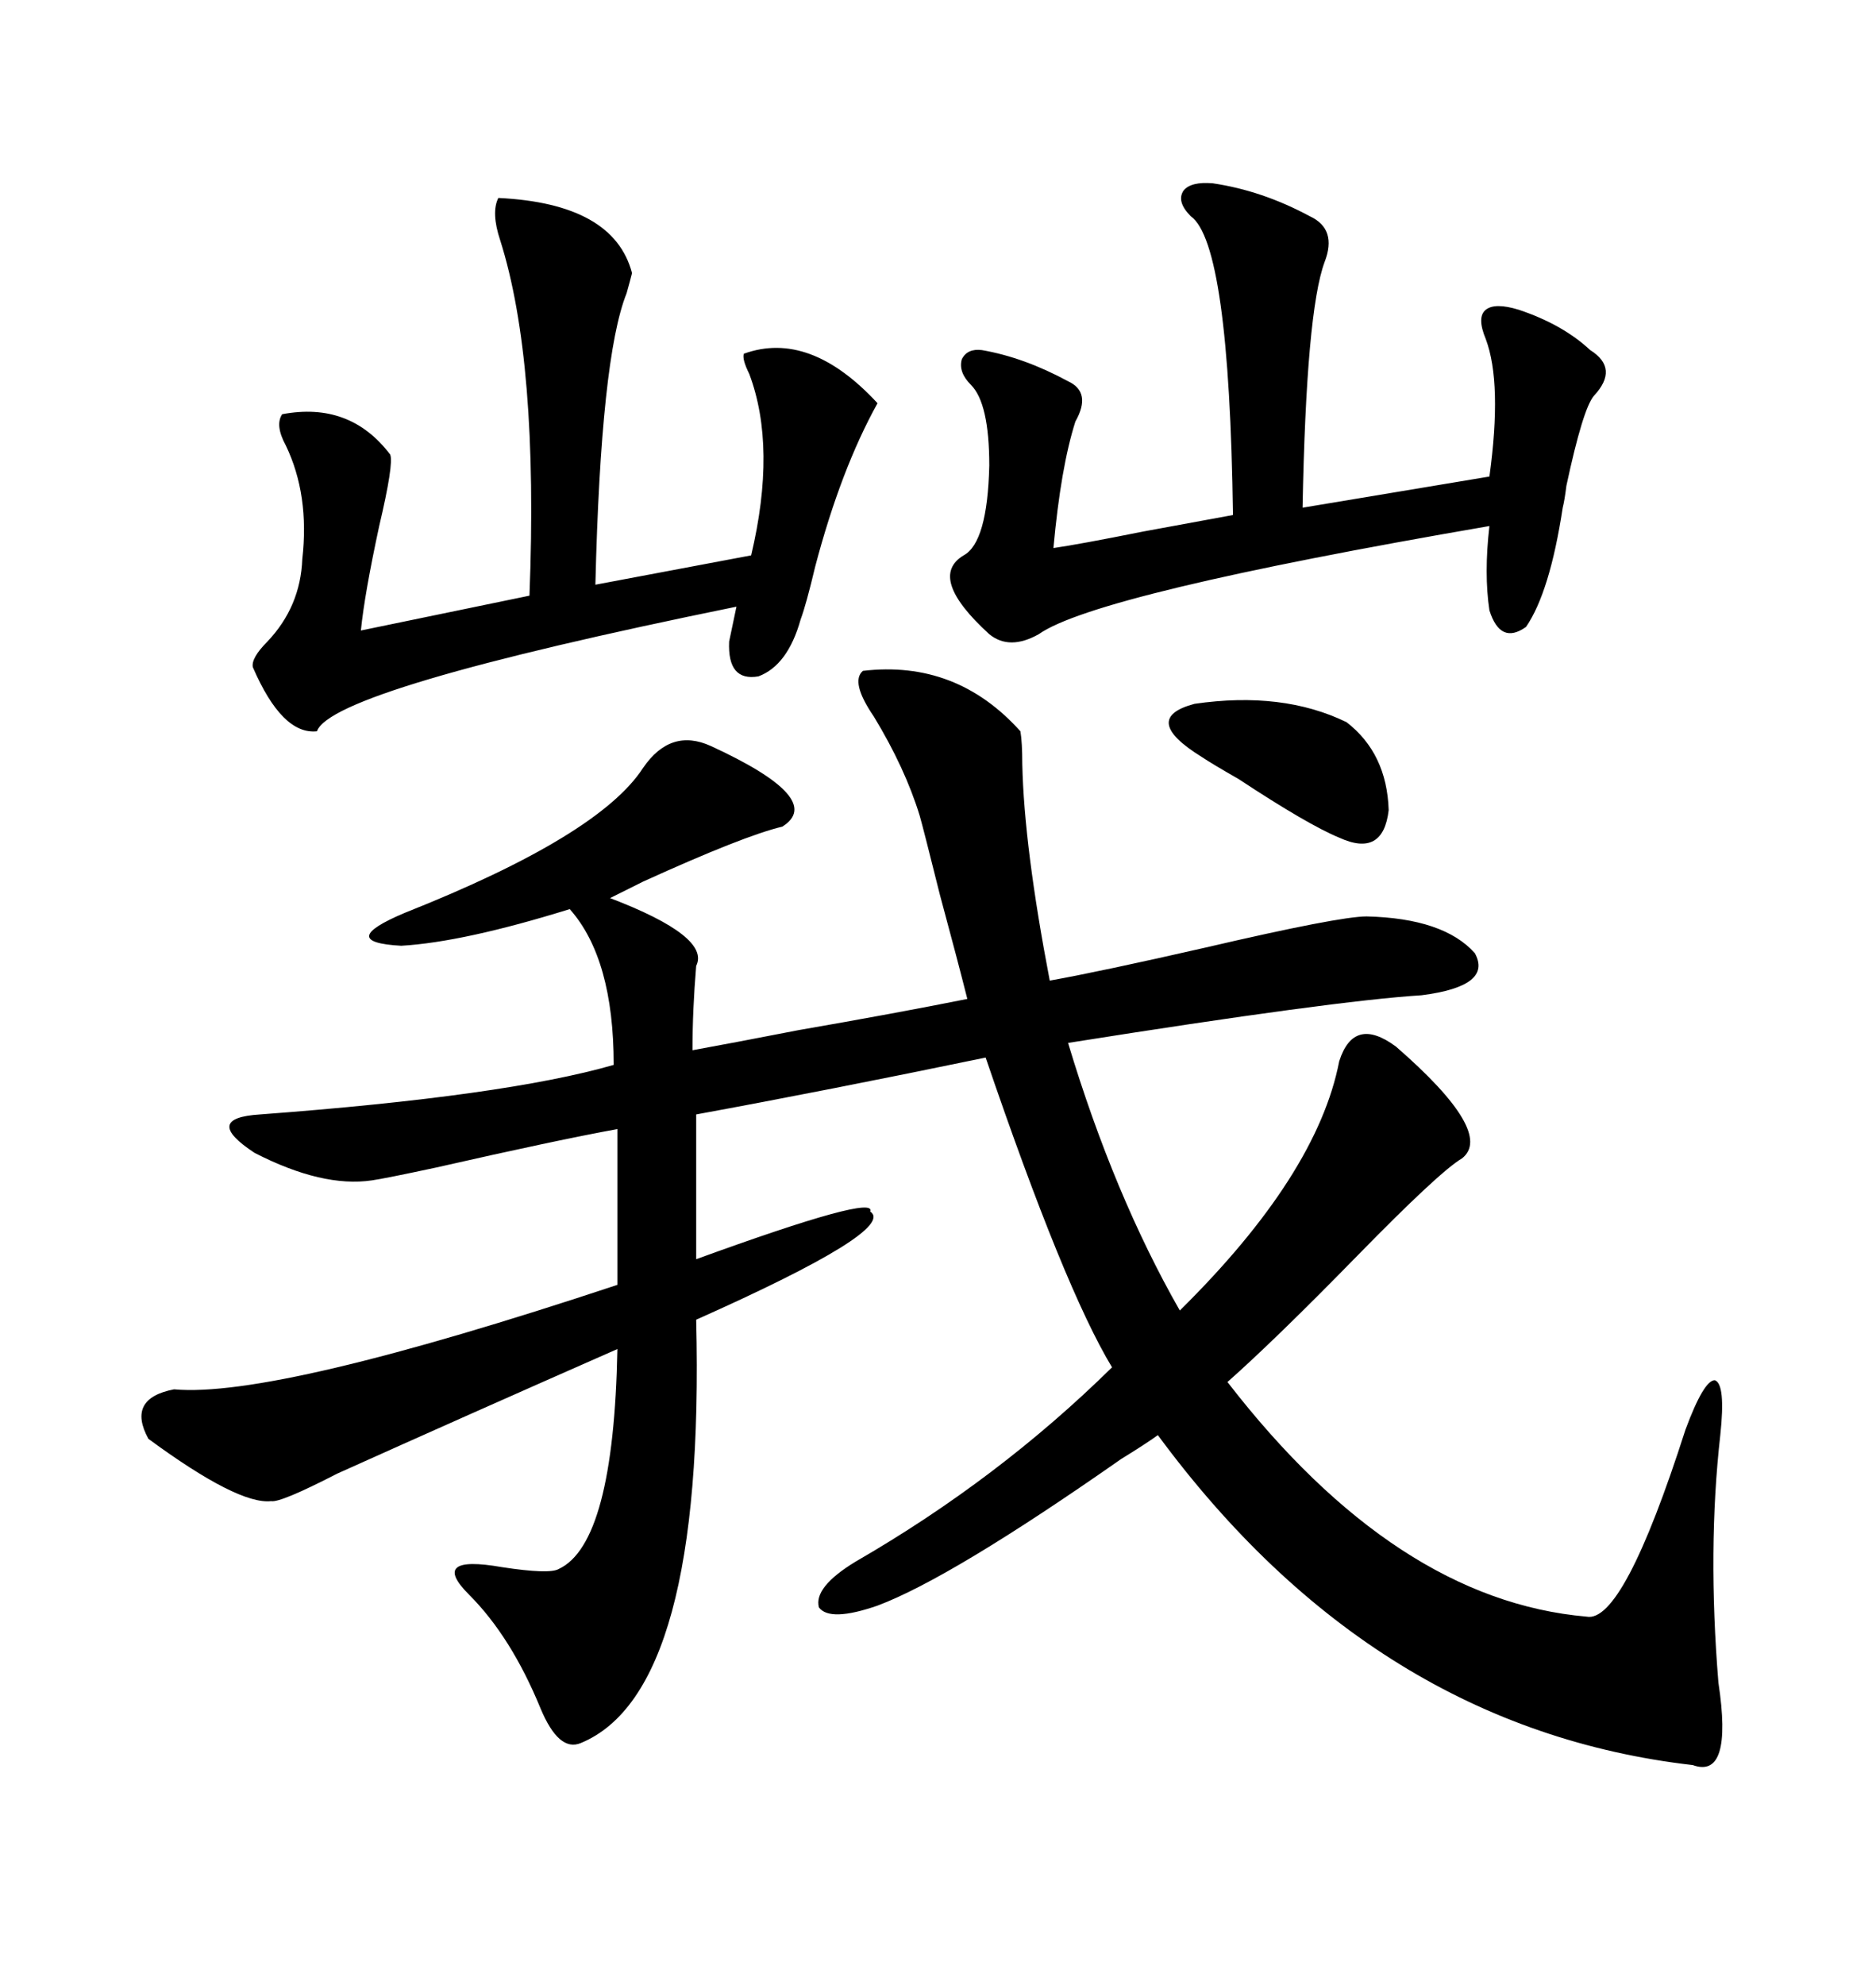 <svg xmlns="http://www.w3.org/2000/svg" xmlns:xlink="http://www.w3.org/1999/xlink" width="300" height="317.285"><path d="M137.99 107.23L137.99 107.23Q152.93 105.47 163.18 116.89L163.18 116.89Q163.48 118.65 163.48 122.17L163.48 122.17Q163.77 135.35 167.87 156.74L167.87 156.74Q176.07 155.27 192.77 151.46L192.77 151.46Q214.16 146.48 218.55 146.48L218.55 146.48Q230.86 146.78 235.84 152.34L235.84 152.34Q238.77 157.62 227.34 159.08L227.34 159.08Q213.28 159.96 170.80 166.70L170.80 166.70Q178.13 191.02 188.67 209.47L188.67 209.47Q210.64 187.79 214.16 169.63L214.16 169.63Q216.50 162.30 223.24 167.29L223.24 167.29Q239.06 181.05 233.79 185.16L233.79 185.16Q230.27 187.21 217.09 200.68L217.09 200.68Q203.91 214.16 196.29 220.90L196.29 220.90Q223.24 255.76 253.71 258.40L253.71 258.40Q259.57 259.57 269.53 228.52L269.53 228.52Q272.46 220.61 274.22 220.61L274.22 220.61Q275.98 221.19 275.10 229.39L275.10 229.39Q273.05 247.56 274.80 268.95L274.80 268.95Q277.15 284.47 270.70 282.13L270.70 282.13Q219.73 276.27 185.16 229.39L185.16 229.39Q183.11 230.86 179.30 233.20L179.30 233.20Q152.05 252.25 140.33 256.64L140.33 256.64Q132.71 259.28 130.96 256.93L130.96 256.93Q130.08 253.71 136.82 249.61L136.82 249.61Q159.67 236.43 177.83 218.55L177.83 218.55Q170.21 205.96 157.62 169.04L157.62 169.04Q132.13 174.32 111.33 178.13L111.33 178.13L111.33 201.27Q140.33 190.72 139.16 193.65L139.16 193.65Q143.55 196.58 111.33 210.94L111.33 210.94Q112.79 270.41 92.87 278.61L92.87 278.61Q89.36 280.08 86.43 273.05L86.43 273.05Q81.74 261.62 75 254.88L75 254.88Q68.55 248.44 80.27 250.49L80.27 250.49Q87.89 251.66 89.36 250.78L89.36 250.78Q98.14 246.68 98.73 215.63L98.73 215.63Q74.12 226.46 53.91 235.55L53.91 235.55Q44.82 240.23 43.36 239.94L43.36 239.94Q38.09 240.53 23.73 229.98L23.73 229.98Q20.21 223.54 27.83 222.07L27.83 222.07Q43.95 223.54 98.73 205.37L98.73 205.37L98.73 180.47Q89.06 182.23 69.73 186.62L69.73 186.62Q61.52 188.38 59.47 188.67L59.47 188.67Q51.56 189.84 40.72 184.28L40.72 184.28Q32.23 178.71 41.60 178.13L41.60 178.13Q80.86 175.20 98.14 170.21L98.14 170.21Q98.14 153.22 91.11 145.31L91.11 145.31Q74.12 150.59 64.16 151.17L64.16 151.17Q53.61 150.59 64.75 145.90L64.75 145.90Q95.80 133.59 102.83 122.75L102.83 122.75Q107.23 116.31 113.67 119.24L113.67 119.24Q132.13 127.73 125.10 132.13L125.10 132.13Q118.95 133.59 102.83 140.92L102.83 140.92Q99.32 142.68 97.56 143.55L97.56 143.55Q113.67 149.71 111.33 154.39L111.33 154.39Q110.74 161.43 110.74 167.87L110.74 167.87Q117.19 166.70 127.73 164.65L127.73 164.65Q142.97 162.01 154.69 159.67L154.69 159.67Q153.22 153.81 150.29 142.97L150.29 142.97Q147.66 132.42 147.07 130.37L147.07 130.37Q144.73 122.75 139.75 114.55L139.75 114.55Q135.94 108.98 137.99 107.23ZM79.69 31.64L79.69 31.64Q98.14 32.52 101.07 43.65L101.07 43.65Q100.78 44.82 100.20 46.88L100.20 46.88Q96.09 57.13 95.21 93.46L95.21 93.46L120.12 88.77Q124.22 71.48 119.82 59.77L119.82 59.77Q118.65 57.42 118.95 56.54L118.95 56.54Q129.49 52.73 140.33 64.45L140.33 64.45Q134.47 75 130.37 90.53L130.37 90.53Q128.91 96.68 128.03 99.02L128.03 99.02Q125.98 106.35 121.29 108.11L121.29 108.11Q116.31 108.98 116.60 102.54L116.60 102.54L117.77 96.97Q53.03 110.16 50.68 116.89L50.68 116.89Q45.12 117.48 40.43 106.64L40.43 106.64Q40.14 105.18 42.77 102.54L42.77 102.54Q48.05 96.97 48.34 89.36L48.34 89.36Q49.51 79.10 45.70 71.19L45.70 71.19Q43.95 67.97 45.12 66.21L45.12 66.21Q55.96 64.16 62.40 72.66L62.40 72.66Q62.99 74.12 60.64 84.08L60.64 84.08Q58.30 94.92 57.71 100.78L57.71 100.78L84.67 95.21Q86.13 57.71 79.98 38.38L79.98 38.38Q78.52 33.98 79.69 31.64ZM193.95 29.30L193.95 29.30Q201.86 30.47 209.47 34.57L209.47 34.57Q213.87 36.62 211.82 41.89L211.82 41.89Q208.89 49.80 208.30 81.15L208.30 81.15L238.18 76.17Q240.23 61.23 237.60 54.20L237.60 54.20Q236.13 50.68 237.60 49.51L237.60 49.51Q239.06 48.34 242.87 49.51L242.87 49.51Q249.90 51.86 254.30 55.96L254.30 55.96Q258.98 58.89 254.88 63.28L254.88 63.28Q253.13 65.33 250.49 77.64L250.49 77.64Q250.20 79.98 249.90 81.15L249.90 81.15Q247.85 94.63 244.04 100.20L244.04 100.20Q239.94 103.13 238.18 97.56L238.18 97.56Q237.30 91.70 238.18 84.08L238.18 84.08Q175.20 94.92 166.11 101.37L166.11 101.37Q161.43 104.00 158.20 101.37L158.20 101.37Q148.24 92.29 154.10 88.77L154.10 88.77Q157.91 86.72 158.20 74.41L158.20 74.41Q158.20 64.45 155.27 61.52L155.27 61.52Q153.22 59.47 153.81 57.42L153.81 57.42Q154.69 55.66 157.03 55.96L157.03 55.96Q163.77 57.13 170.80 60.94L170.80 60.94Q174.61 62.70 171.97 67.38L171.97 67.38Q169.63 74.71 168.46 87.60L168.46 87.60Q172.56 87.01 182.81 84.96L182.81 84.96Q192.48 83.20 197.17 82.32L197.17 82.32Q196.58 38.96 190.43 34.57L190.43 34.57Q188.09 32.23 189.26 30.47L189.26 30.47Q190.43 29.00 193.95 29.30ZM192.19 121.00L192.19 121.00Q182.23 114.84 191.02 112.50L191.02 112.50Q205.08 110.45 215.33 115.43L215.33 115.43Q221.78 120.41 222.07 129.49L222.07 129.49Q221.19 137.11 214.16 133.89L214.16 133.89Q209.18 131.84 198.05 124.51L198.05 124.51Q193.95 122.17 192.19 121.00Z"/></svg>